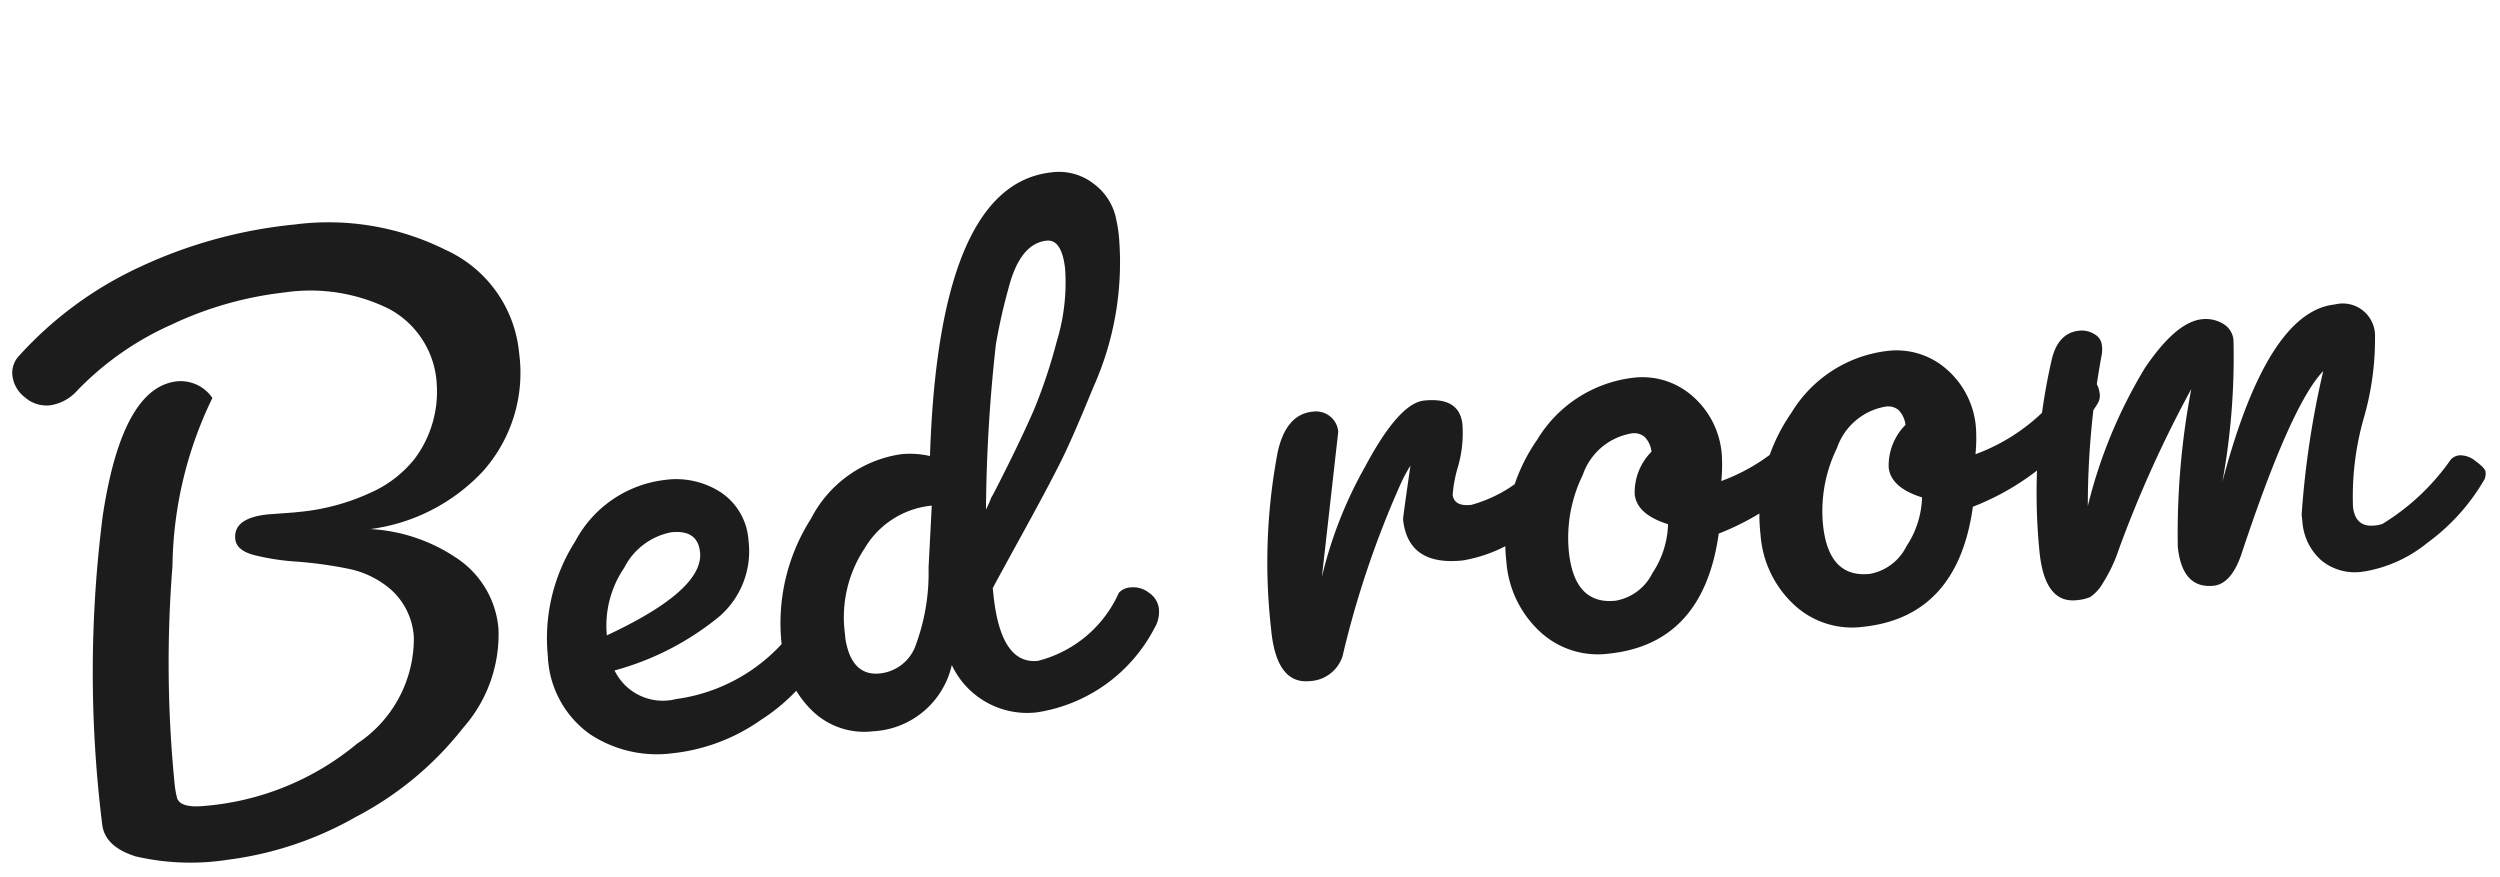 <svg xmlns="http://www.w3.org/2000/svg" width="70.908" height="24.871" viewBox="0 0 70.908 24.871">
  <path id="Path_360651" data-name="Path 360651" d="M8.326-14.007a10.115,10.115,0,0,0-3.289.575,8.514,8.514,0,0,0-2.829,1.564,1.285,1.285,0,0,1-.816.345.923.923,0,0,1-.69-.3.906.906,0,0,1-.288-.632.693.693,0,0,1,.23-.541A10.61,10.61,0,0,1,4.3-15.146a13.47,13.47,0,0,1,4.52-.747,7.438,7.438,0,0,1,4.174,1.161A3.575,3.575,0,0,1,14.766-11.6a4.189,4.189,0,0,1-1.38,3.231,5.306,5.306,0,0,1-3.335,1.288,4.826,4.826,0,0,1,2.323,1.058,2.661,2.661,0,0,1,.989,2.139,3.994,3.994,0,0,1-1.288,2.68A9.344,9.344,0,0,1,8.786.989a9.817,9.817,0,0,1-3.738.828,6.874,6.874,0,0,1-2.588-.368Q1.61,1.081,1.61.437a34.906,34.906,0,0,1,.932-8.683q.931-3.576,2.5-3.576a1.091,1.091,0,0,1,.943.575A11.19,11.19,0,0,0,4.359-6.624,34.716,34.716,0,0,0,3.772-.506,2.678,2.678,0,0,0,3.8-.069q.069.3.782.3a7.751,7.751,0,0,0,4.451-1.3,3.572,3.572,0,0,0,1.92-2.841,1.967,1.967,0,0,0-.483-1.38A2.634,2.634,0,0,0,9.28-6.037a11.693,11.693,0,0,0-1.4-.345,6.723,6.723,0,0,1-1.184-.311Q6.21-6.877,6.21-7.2q0-.6.989-.6l.736.023H8.05A6.189,6.189,0,0,0,10.143-8.1,3.308,3.308,0,0,0,11.5-8.924a3.178,3.178,0,0,0,.851-2.047,2.569,2.569,0,0,0-1.127-2.266A5.03,5.03,0,0,0,8.326-14.007Zm6.348,11.04A5.105,5.105,0,0,1,15.79-6.129a3.31,3.31,0,0,1,2.7-1.461,2.327,2.327,0,0,1,1.564.529,1.777,1.777,0,0,1,.621,1.426,2.447,2.447,0,0,1-1.035,2.047,7.946,7.946,0,0,1-3.128,1.219,1.522,1.522,0,0,0,1.656.989,4.974,4.974,0,0,0,3.473-1.564.392.392,0,0,1,.288-.092.533.533,0,0,1,.368.161.515.515,0,0,1,.173.391.8.8,0,0,1-.161.46A5.313,5.313,0,0,1,20.493-.54a5.326,5.326,0,0,1-2.587.678,3.436,3.436,0,0,1-2.288-.793A2.851,2.851,0,0,1,14.674-2.967Zm3.841-3.128a1.894,1.894,0,0,0-1.426.862,2.91,2.91,0,0,0-.69,1.852q2.875-.989,2.875-2.07Q19.274-6.1,18.515-6.095ZM21.3-2.622a5.5,5.5,0,0,1,1.2-3.439,3.43,3.43,0,0,1,2.737-1.552,2.539,2.539,0,0,1,.805.138q1.058-7.636,4.278-7.636a1.6,1.6,0,0,1,1.162.46,1.641,1.641,0,0,1,.517,1.081,3.717,3.717,0,0,1,.023.483,8.637,8.637,0,0,1-1.173,4.163q-.644,1.2-1.024,1.817T28.5-5.129q-.943,1.357-1.081,1.564v.207q0,1.978,1.058,1.978a3.436,3.436,0,0,0,2.484-1.679.5.5,0,0,1,.368-.115.715.715,0,0,1,.483.207.632.632,0,0,1,.23.483.887.887,0,0,1-.184.529A4.522,4.522,0,0,1,28.29.069a2.36,2.36,0,0,1-2.254-1.587A2.415,2.415,0,0,1,23.621.115a2.116,2.116,0,0,1-1.656-.759A2.887,2.887,0,0,1,21.3-2.622Zm2.691,1.127a1.211,1.211,0,0,0,1.046-.61,5.873,5.873,0,0,0,.632-2.219l.276-1.748A2.484,2.484,0,0,0,23.92-5.06a3.532,3.532,0,0,0-.805,2.254v.253Q23.184-1.495,23.989-1.495ZM29.969-13.2q-.759,0-1.219,1.242a15.937,15.937,0,0,0-.517,1.529A44.9,44.9,0,0,0,27.462-5.8a3.007,3.007,0,0,0,.184-.322q.046-.046.552-.84t.9-1.483a15.027,15.027,0,0,0,.851-1.863,5.721,5.721,0,0,0,.46-2.035Q30.406-13.2,29.969-13.2ZM36.731-2.9a11.933,11.933,0,0,1,1.553-2.99q1.138-1.679,1.851-1.679,1.012,0,1.012.782a3.419,3.419,0,0,1-.242,1.161,3.8,3.8,0,0,0-.242.793q0,.345.495.345a3.9,3.9,0,0,0,1.621-.667.478.478,0,0,1,.184-.023q.138,0,.356.253a.733.733,0,0,1,.219.449.392.392,0,0,1-.092.287,4.1,4.1,0,0,1-2.691,1.242q-1.564,0-1.564-1.334,0-.046.368-1.495a4.429,4.429,0,0,0-.368.552A27.184,27.184,0,0,0,37.076-.6a1.024,1.024,0,0,1-.989.6q-.943,0-.943-1.518V-1.7a16.749,16.749,0,0,1,.713-4.853q.345-1.035,1.1-1.035a.653.653,0,0,1,.483.184.624.624,0,0,1,.184.46ZM44.6.115a2.41,2.41,0,0,1-1.886-.828,3,3,0,0,1-.736-2.07,5.046,5.046,0,0,1,1.231-3.346A3.68,3.68,0,0,1,46.092-7.59a2.147,2.147,0,0,1,1.622.69,2.436,2.436,0,0,1,.655,1.748,4.651,4.651,0,0,1-.092.736,5.453,5.453,0,0,0,2.967-1.932.327.327,0,0,1,.242-.092q.149,0,.311.219a.734.734,0,0,1,.161.437.429.429,0,0,1-.092.311,7.27,7.27,0,0,1-3.818,2.53Q47.288.115,44.6.115Zm.345-1.472a1.439,1.439,0,0,0,1.115-.667,2.628,2.628,0,0,0,.587-1.334q-.851-.368-.851-.943a1.633,1.633,0,0,1,.6-1.15.718.718,0,0,0-.149-.437.459.459,0,0,0-.357-.138A1.771,1.771,0,0,0,44.39-5a4.045,4.045,0,0,0-.621,2.128Q43.769-1.357,44.942-1.357Zm6.9,1.472a2.41,2.41,0,0,1-1.886-.828,3,3,0,0,1-.736-2.07,5.046,5.046,0,0,1,1.231-3.346A3.68,3.68,0,0,1,53.337-7.59a2.147,2.147,0,0,1,1.622.69,2.436,2.436,0,0,1,.655,1.748,4.651,4.651,0,0,1-.092.736,5.453,5.453,0,0,0,2.967-1.932.327.327,0,0,1,.242-.092q.149,0,.311.219a.734.734,0,0,1,.161.437.429.429,0,0,1-.092.311,7.27,7.27,0,0,1-3.818,2.53Q54.533.115,51.842.115Zm.345-1.472A1.439,1.439,0,0,0,53.3-2.024a2.628,2.628,0,0,0,.587-1.334q-.851-.368-.851-.943a1.633,1.633,0,0,1,.6-1.15.718.718,0,0,0-.149-.437.459.459,0,0,0-.357-.138A1.771,1.771,0,0,0,51.635-5a4.045,4.045,0,0,0-.621,2.128Q51.014-1.357,52.187-1.357ZM60.95-1.2A21.858,21.858,0,0,1,61.8-5.612a33.742,33.742,0,0,0-2.507,4.278,4.457,4.457,0,0,1-.563.931,1.2,1.2,0,0,1-.4.356A1.293,1.293,0,0,1,57.937,0q-.9,0-.9-1.449a16.864,16.864,0,0,1,.9-5.359q.253-.782.874-.782a.673.673,0,0,1,.414.138.4.4,0,0,1,.184.322.926.926,0,0,1-.023.253,23.7,23.7,0,0,0-.851,4.255,13.931,13.931,0,0,1,2.024-3.726q1.012-1.2,1.748-1.2a.953.953,0,0,1,.575.184.592.592,0,0,1,.253.506A19.752,19.752,0,0,1,62.4-2.9q1.771-4.669,3.7-4.669a.915.915,0,0,1,1.035,1.035,8.088,8.088,0,0,1-.563,2.266,8.09,8.09,0,0,0-.563,2.449q0,.6.552.6a.807.807,0,0,0,.23-.023,6.493,6.493,0,0,0,2.116-1.61.375.375,0,0,1,.276-.092.686.686,0,0,1,.426.219q.241.219.241.322a.431.431,0,0,1-.046.2A5.833,5.833,0,0,1,68-.575a3.843,3.843,0,0,1-1.852.621H66.1A1.487,1.487,0,0,1,64.952-.4a1.613,1.613,0,0,1-.414-1.139v-.207a25.678,25.678,0,0,1,1.035-3.979Q64.561-4.876,62.7-.759,62.33,0,61.847,0,60.95,0,60.95-1.2Z" transform="matrix(0.995, -0.105, 0.105, 0.995, 1.25, 23.107)" fill="#1b1c1b"/>
</svg>
